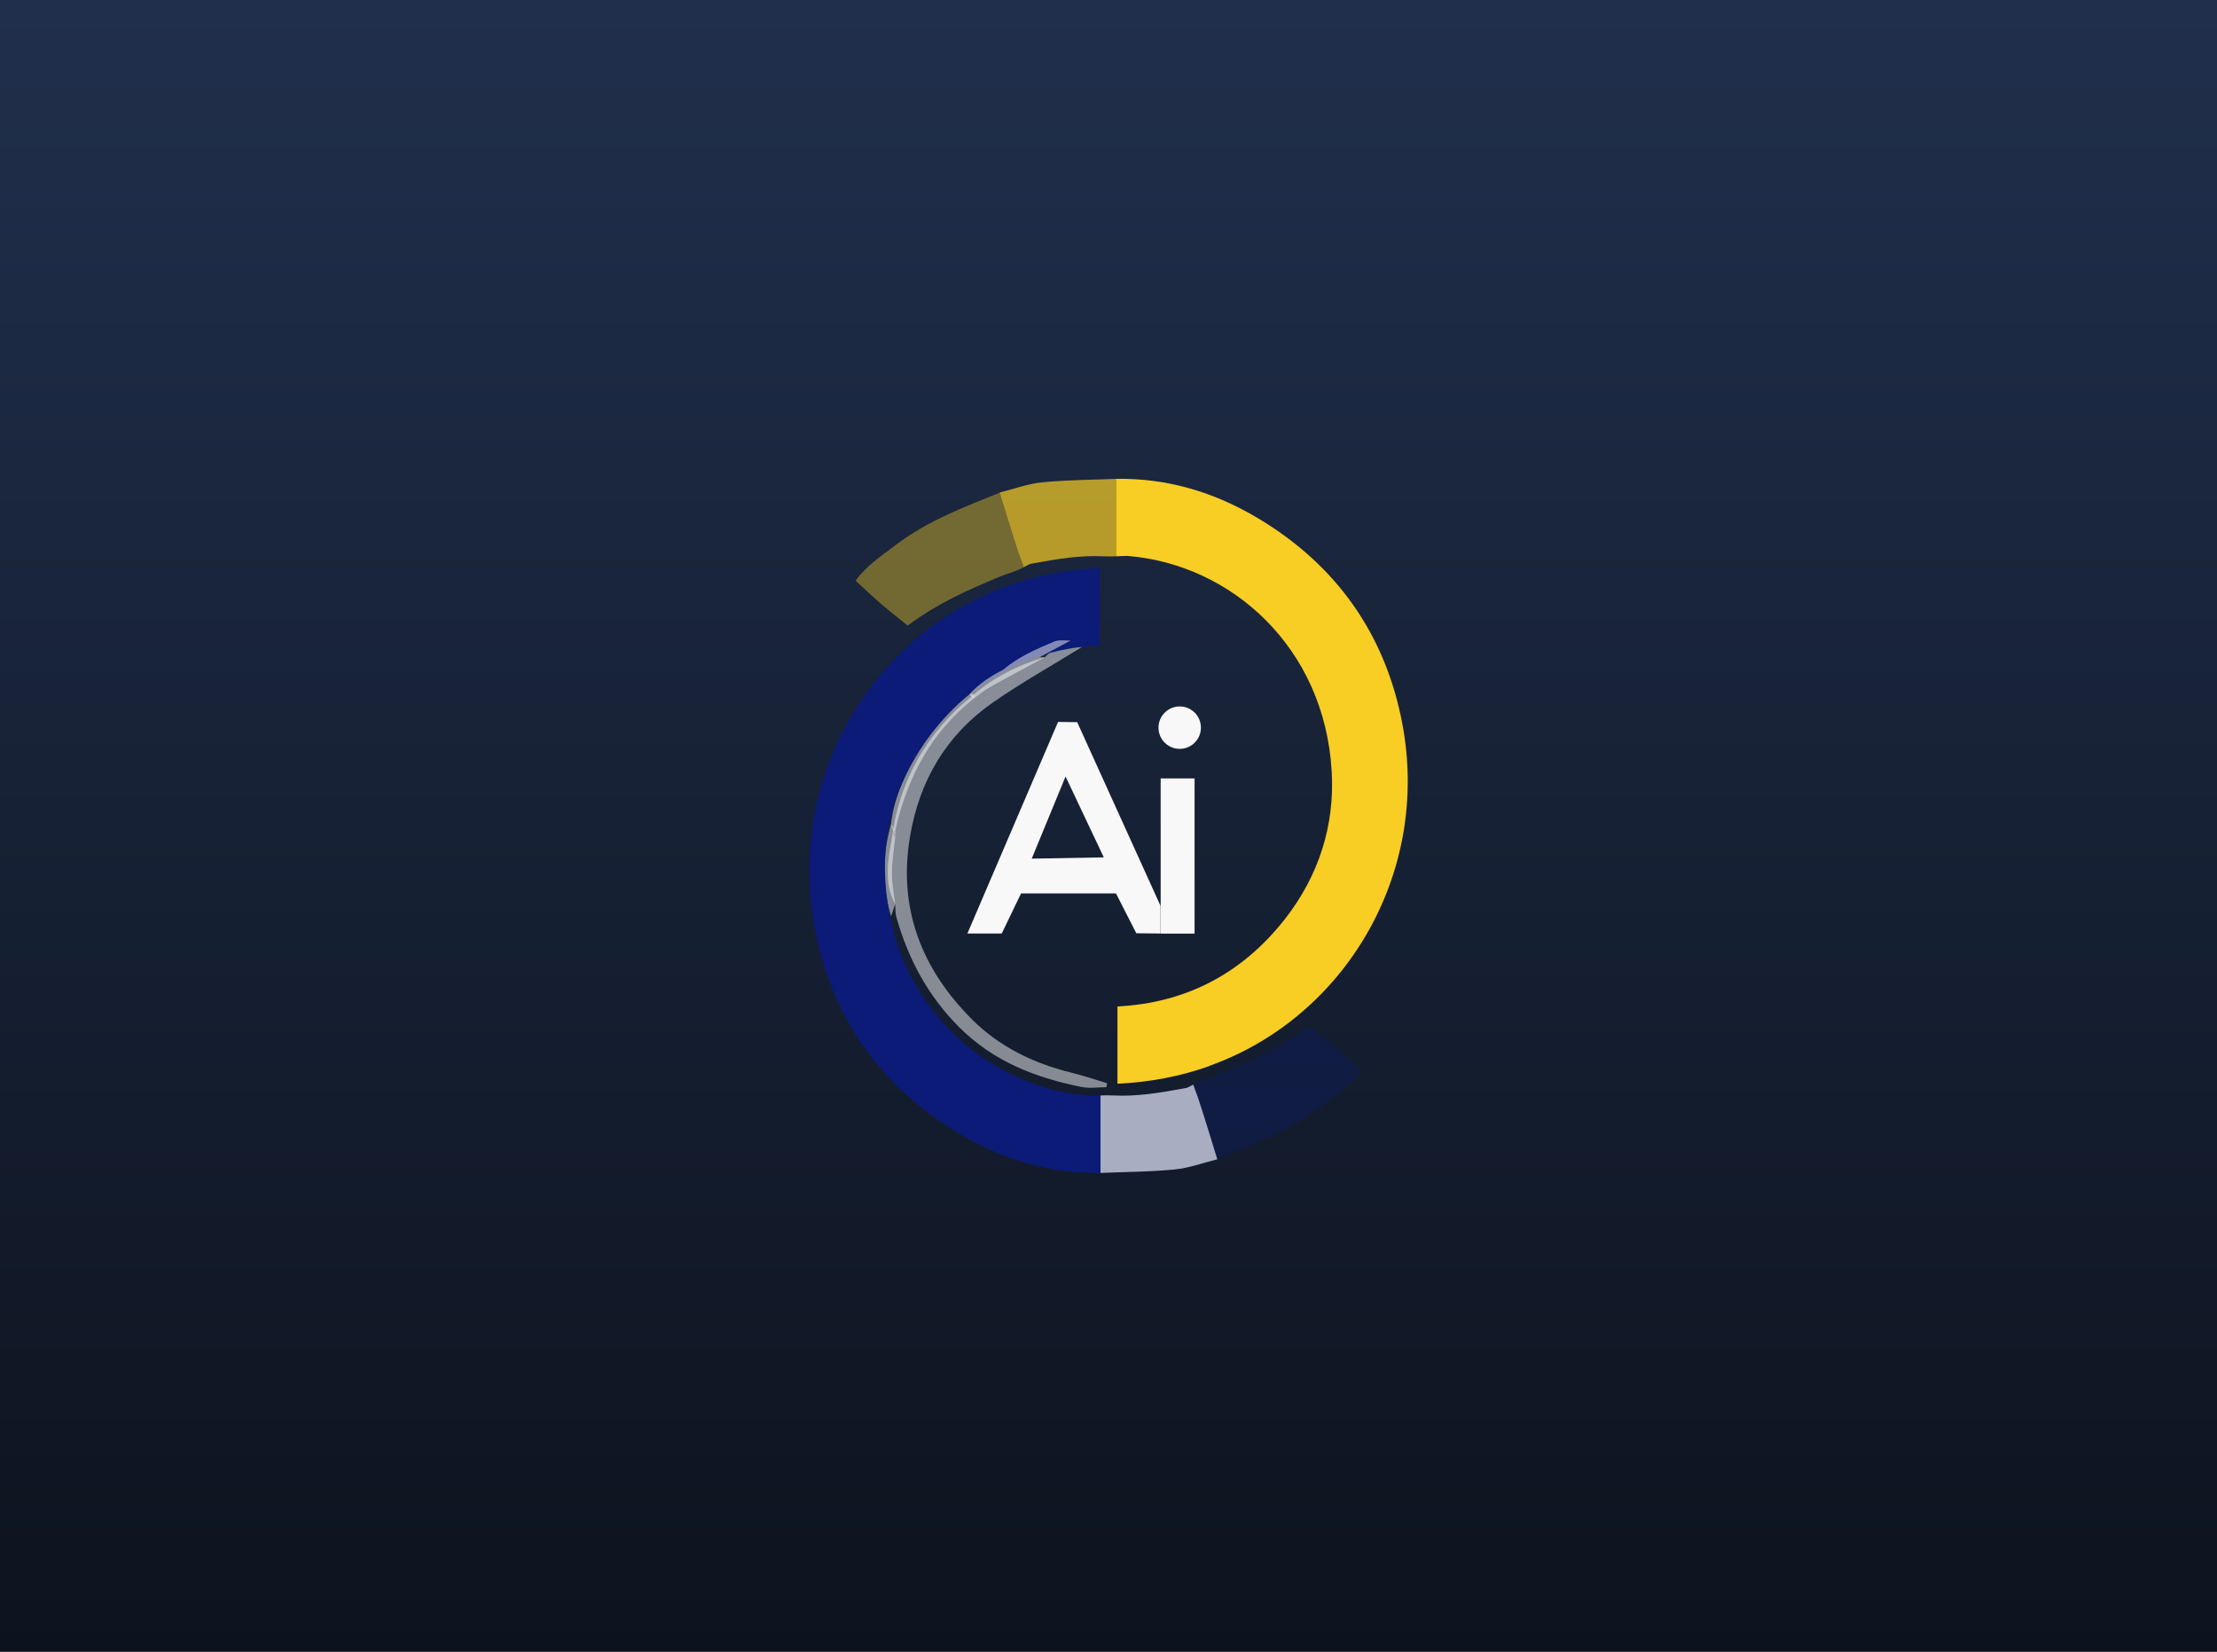 <?xml version="1.0" encoding="UTF-8"?><svg xmlns="http://www.w3.org/2000/svg" width="255" height="190" xmlns:xlink="http://www.w3.org/1999/xlink" viewBox="0 0 255 190"><rect x="0" y="0" width="255" height="190" fill="#808080" stroke="none"/><defs><style>.e{fill:url(#d);}.f,.g,.h{fill:#f8cd24;}.i,.j{fill:#f8f8f8;}.k{fill:#a9adc1;}.l,.m{fill:#0c1b77;}.j{opacity:.5;}.g{opacity:.7;}.m{opacity:.3;}.h{opacity:.4;}</style><linearGradient id="d" x1="127.5" y1="0" x2="127.5" y2="190" gradientTransform="matrix(1, 0, 0, 1, 0, 0)" gradientUnits="userSpaceOnUse"><stop offset="0" stop-color="#202f4c"/><stop offset="1" stop-color="#0d131e"/></linearGradient></defs><g id="a"/><g id="b"><g id="c"><rect class="e" width="255" height="190"/><g><path class="f" d="M139.15,122.61c-3.4,1.21-6.86,1.87-10.62,2.05v-8.89c7.93-.4,14.37-3.82,19.26-10.05,3.89-4.97,5.75-10.77,5.38-17.01-.83-14.29-11.59-23.81-23.47-24.76-.09,0-.17,0-.26,0-.27,0-.53,.01-.8,.03-.04,0-.08,0-.12,0-.03,0-.08,.02-.11,0v-8.9c5.88-.09,11.3,1.55,16.28,4.53,9.03,5.39,14.67,13.37,16.61,23.66,3.27,17.35-6.71,33.8-22.16,39.32Z"/><path class="j" d="M120.19,75.6c1.16-1.36,2.78-1.1,4.3-1.2-3.43,2.12-6.97,4.1-10.28,6.4-5.38,3.75-8.47,9-9.55,15.49-1.37,8.26,1.36,15.14,7.07,20.9,3.14,3.17,7.11,5.12,11.48,6.19,1.39,.34,2.76,.81,4.13,1.22l-.08,.46c-.96,0-1.95,.16-2.87-.03-5.29-1.07-10.13-2.92-14.1-6.91-3.6-3.62-5.82-7.83-7.19-12.62-.13-.47-.1-.99-.14-1.48-1.28-2.4-.86-4.9-.41-7.4,.84-6.73,3.94-12.2,9.17-16.49,2.47-2.17,5.33-3.62,8.48-4.54Z"/><path class="g" d="M128.42,55.09v8.9c-.51,.02-1.02,.03-1.53,0-2.65-.13-5.23,.3-7.81,.77-.2,.03-.4,.07-.61,.11-.24,.12-.48,.25-.72,.37l-.3-.83-.26-.71-.03-.09c-.77-2.31-1.46-4.64-2.18-6.96,1.63-.4,3.25-1.01,4.9-1.17,2.83-.28,5.69-.28,8.53-.4Z"/><path class="h" d="M117.46,64.43l-.26-.71-.03-.09c-.77-2.31-1.46-4.64-2.18-6.96-4.15,1.67-8.33,3.26-11.95,6.01-1.68,1.27-3.43,2.43-4.63,4.12,1.07,.98,2,1.86,2.96,2.69,1,.86,2.04,1.67,3.03,2.47,3.42-2.55,6.91-4.1,10.58-5.62,.99-.41,1.89-.61,2.77-1.09l-.3-.83Z"/><path class="i" d="M133.57,82.85c.69-1.23,1.63-1.44,2.66-1.11,1.14,.36,1.67,1.22,1.55,2.61l-1.28,1.41c-2.4,.17-2.94-.38-2.94-2.91Z"/><path class="j" d="M102.97,96.26c-.14,1.4-.37,2.8-.38,4.2,0,1.19,.24,2.37,.37,3.56l-.47,1.39c-1.05-3.53-1-7.05-.02-10.58,.53,.35,.05,1.05,.49,1.43Z"/><path class="j" d="M102.97,96.26l-.49-1.43c.34-3.11,1.64-5.86,3.25-8.47,1.54-2.48,3.34-4.77,5.76-6.49,.46-.16,.58,.06,.53,.47-4.91,3.88-7.65,9.06-9.01,15.06-.06,.27-.02,.57-.03,.86Z"/><rect class="i" x="133.5" y="89.54" width="3.9" height="17.85"/><path class="i" d="M123.91,83.07l-2.21-.03-10.43,24.34h3.95l2.22-4.61h10.92l2.34,4.58,2.79,.03v-3.17l-9.59-21.14Zm-5.24,15.7l3.89-9.45,4.4,9.3-8.3,.15Z"/><circle class="i" cx="135.69" cy="83.7" r="2.44"/><g><path class="l" d="M115.85,67.39c3.4-1.21,6.86-1.87,10.62-2.05v8.89c-7.93,.4-14.37,3.82-19.26,10.05-3.89,4.97-5.75,10.77-5.38,17.01,.83,14.29,11.59,23.81,23.47,24.76,.09,0,.17,0,.26,0,.27,0,.53-.01,.8-.03,.04,0,.08,0,.12,0,.03,0,.08-.02,.11,0v8.9c-5.88,.09-11.3-1.55-16.28-4.53-9.03-5.39-14.67-13.37-16.61-23.66-3.27-17.35,6.71-33.8,22.16-39.32Z"/><path class="k" d="M126.58,134.91v-8.9c.51-.02,1.02-.03,1.53,0,2.65,.13,5.23-.3,7.81-.77,.2-.03,.4-.07,.61-.11,.24-.12,.48-.25,.72-.37l.3,.83,.26,.71,.03,.09c.77,2.31,1.46,4.64,2.18,6.96-1.63,.4-3.25,1.01-4.9,1.17-2.83,.28-5.69,.28-8.53,.4Z"/><path class="m" d="M137.54,125.57l.26,.71,.03,.09c.77,2.31,1.46,4.64,2.18,6.96,4.15-1.67,8.33-3.26,11.95-6.01,1.68-1.27,3.43-2.43,4.63-4.12-1.07-.98-2-1.86-2.96-2.69-1-.86-2.04-1.67-3.03-2.47-3.42,2.55-6.91,4.1-10.58,5.62-.99,.41-1.89,.61-2.77,1.09l.3,.83Z"/></g><path class="j" d="M119.59,75.59c1.18-.64,2.37-1.28,3.56-1.92-.63,.03-1.33-.11-1.88,.12-2.08,.87-4.15,1.77-5.87,3.24-1.44,.73-2.79,1.61-3.92,2.84l.53,.47c.63-.45,1.23-.96,1.9-1.33,2.08-1.17,4.19-2.28,6.29-3.41-.2,0-.4,0-.6,0Z"/></g></g></g></svg>
